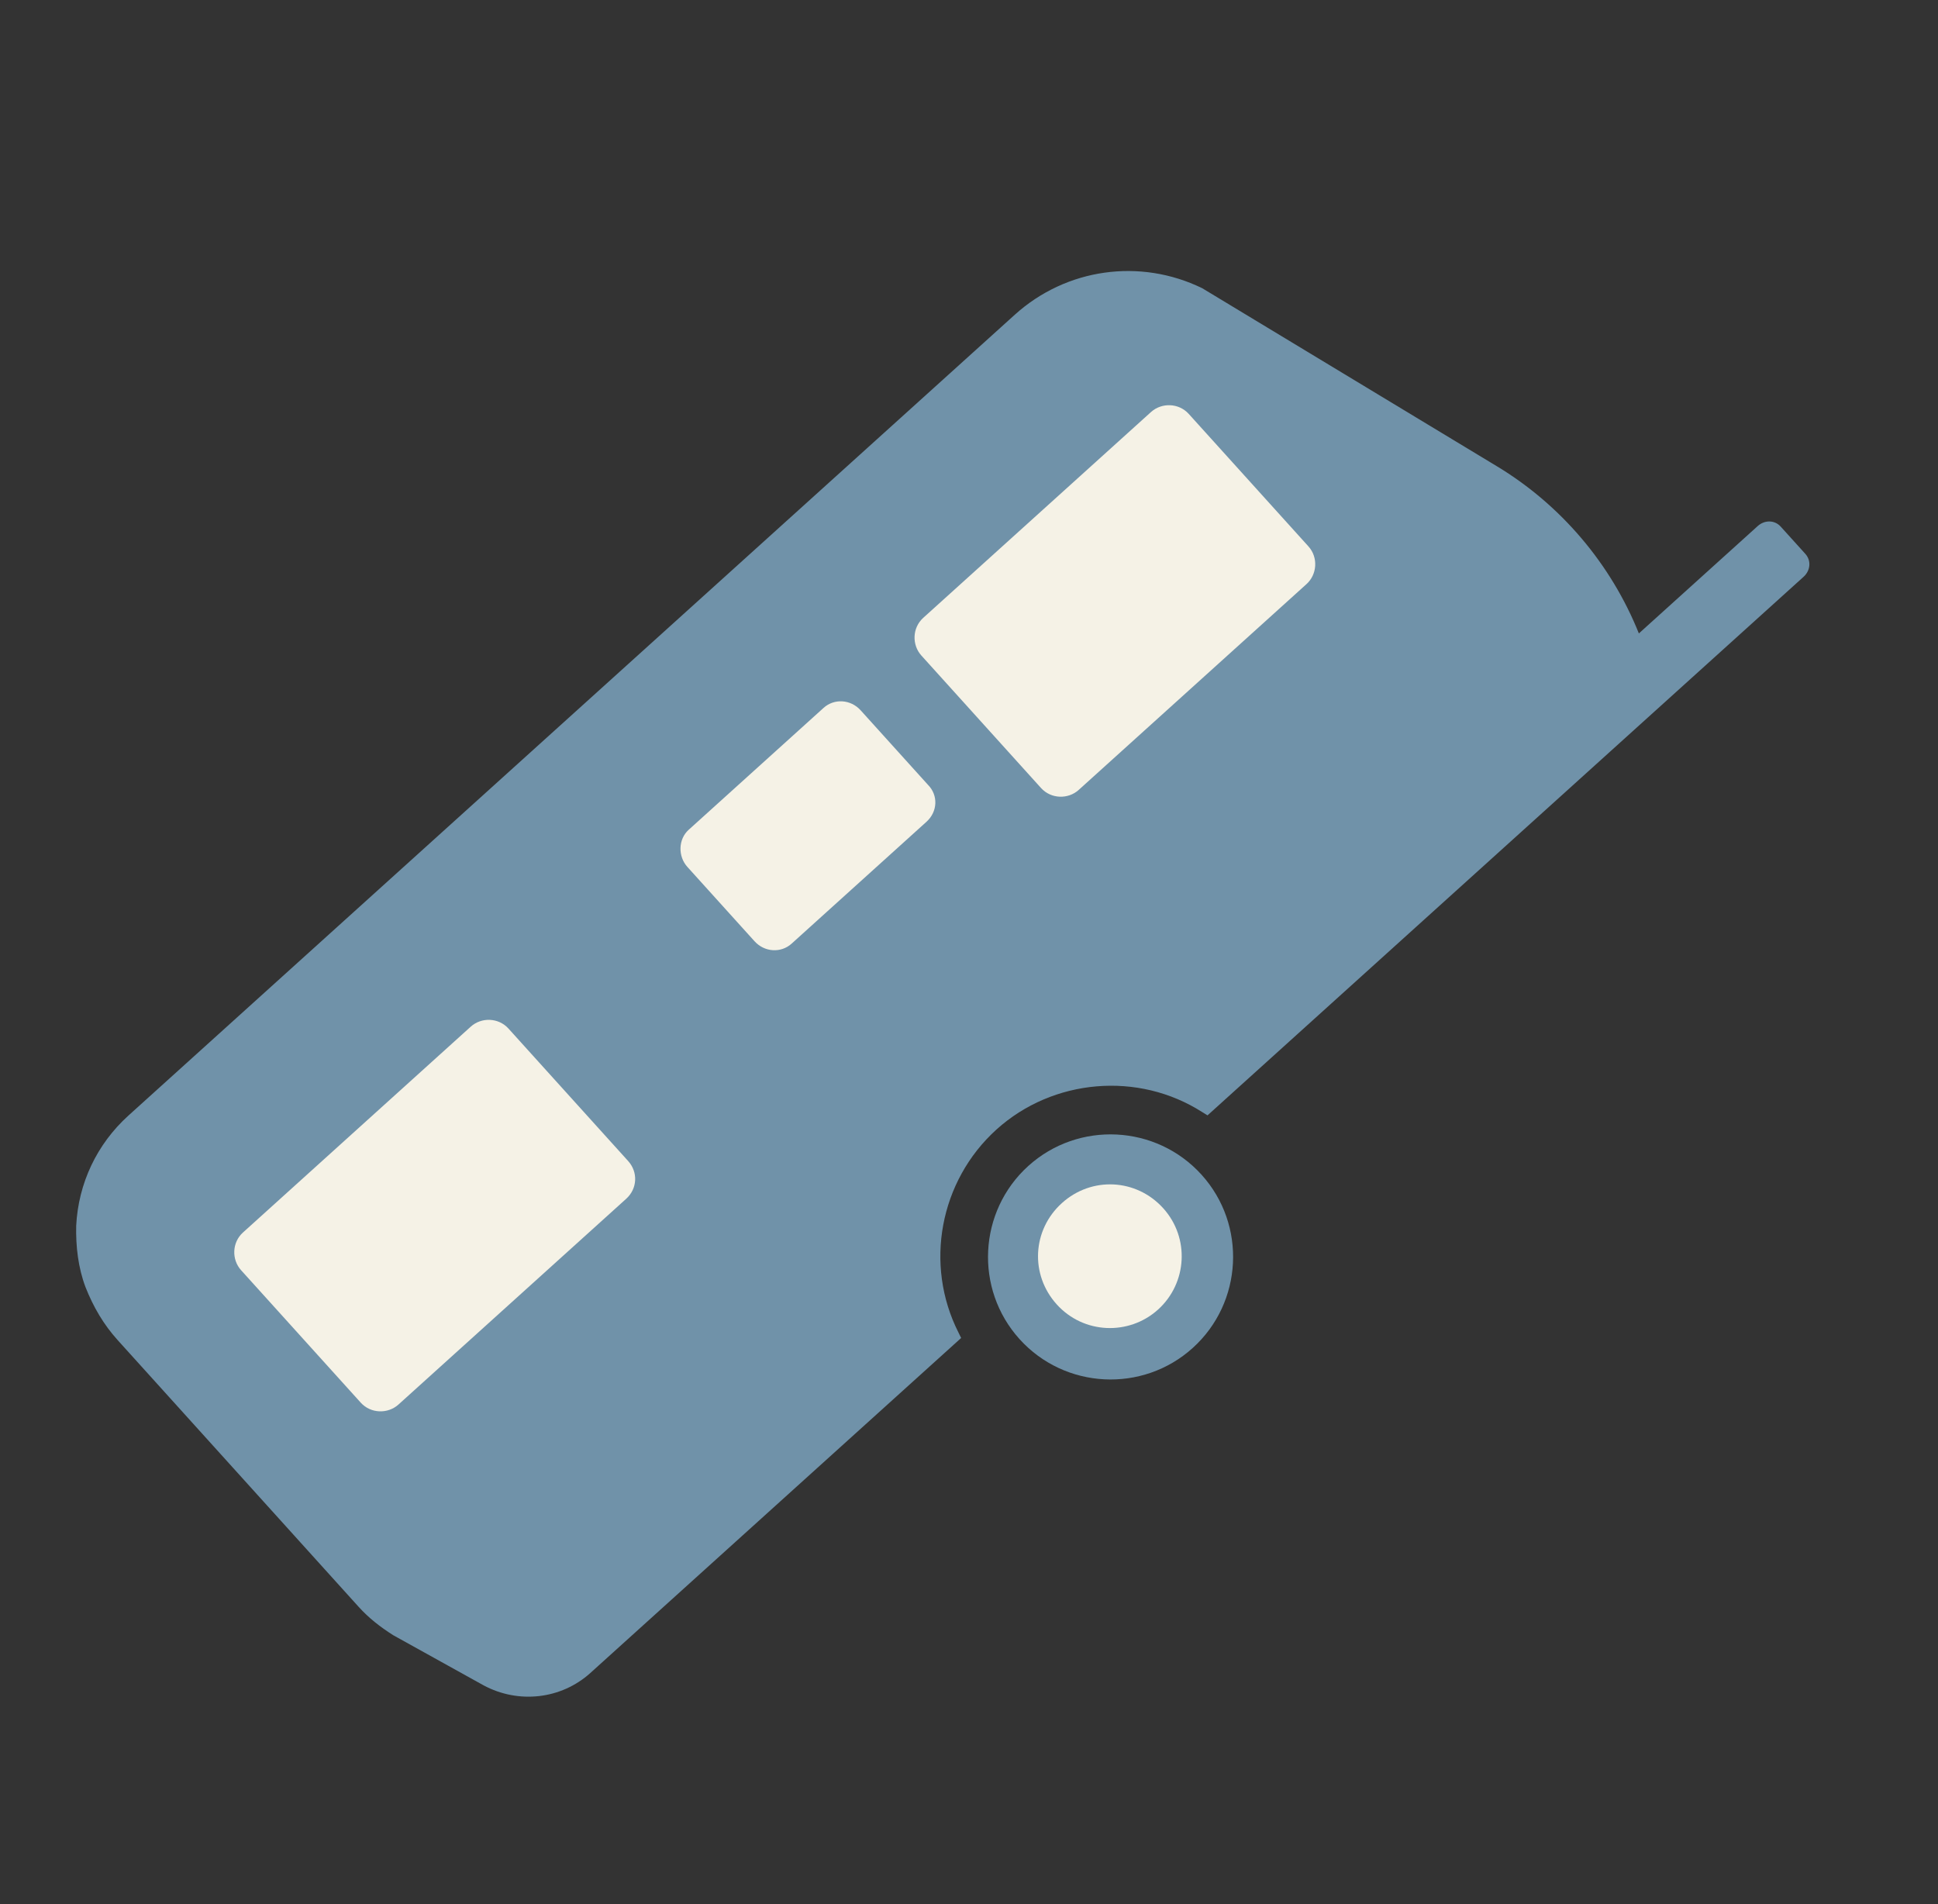 <svg width="57" height="56" viewBox="0 0 57 56" fill="none" xmlns="http://www.w3.org/2000/svg">
<rect x="0" y="0" width="57" height="56" fill="#333333" stroke="none"/>
<path d="M35.081 39.643C33.607 40.975 31.319 40.859 29.987 39.384C28.655 37.91 28.771 35.623 30.245 34.29C31.72 32.958 34.007 33.074 35.34 34.549C36.672 36.023 36.556 38.31 35.081 39.643Z" fill="#7092A9"/>
<path d="M34.061 38.514C33.205 39.287 31.87 39.237 31.081 38.363C30.291 37.489 30.358 36.173 31.232 35.383C32.105 34.594 33.422 34.66 34.212 35.534C35.001 36.408 34.916 37.741 34.061 38.514Z" fill="#F5F2E6"/>
<path d="M53.046 16.964L35.515 32.803L35.363 32.709C33.479 31.502 30.966 31.722 29.309 33.218C27.635 34.732 27.18 37.193 28.19 39.189L28.269 39.35L17.364 49.202C16.508 49.975 15.25 50.12 14.219 49.564L11.566 48.092C11.179 47.846 10.845 47.586 10.549 47.258L3.46 39.412C3.049 38.957 2.745 38.438 2.514 37.852C2.3 37.286 2.227 36.657 2.241 36.049C2.304 34.802 2.849 33.648 3.777 32.809L29.847 9.256C31.358 7.891 33.528 7.584 35.359 8.476L44.022 13.71C45.91 14.848 47.385 16.59 48.202 18.629L51.698 15.471C51.898 15.29 52.193 15.288 52.374 15.488L53.098 16.289C53.279 16.49 53.247 16.783 53.046 16.964Z" fill="#7092A9"/>
<path d="M18.419 35.255L11.719 41.308C11.41 41.587 10.906 41.579 10.61 41.252L7.09 37.356C6.811 37.046 6.819 36.543 7.147 36.247L13.846 30.194C14.156 29.914 14.659 29.923 14.955 30.25L18.475 34.146C18.771 34.474 18.746 34.959 18.419 35.255Z" fill="#F5F2E6"/>
<path d="M38.427 17.178L31.727 23.231C31.418 23.511 30.915 23.503 30.618 23.175L27.099 19.279C26.819 18.969 26.827 18.466 27.155 18.17L33.854 12.117C34.164 11.838 34.667 11.846 34.963 12.173L38.483 16.069C38.779 16.397 38.736 16.899 38.427 17.178Z" fill="#F5F2E6"/>
<path d="M27.25 24.168L23.281 27.754C22.972 28.033 22.487 28.009 22.191 27.681L20.217 25.496C19.937 25.187 19.945 24.684 20.255 24.404L24.224 20.818C24.533 20.539 25.018 20.563 25.314 20.891L27.288 23.076C27.602 23.387 27.578 23.872 27.25 24.168Z" fill="#F5F2E6"/>
</svg>
